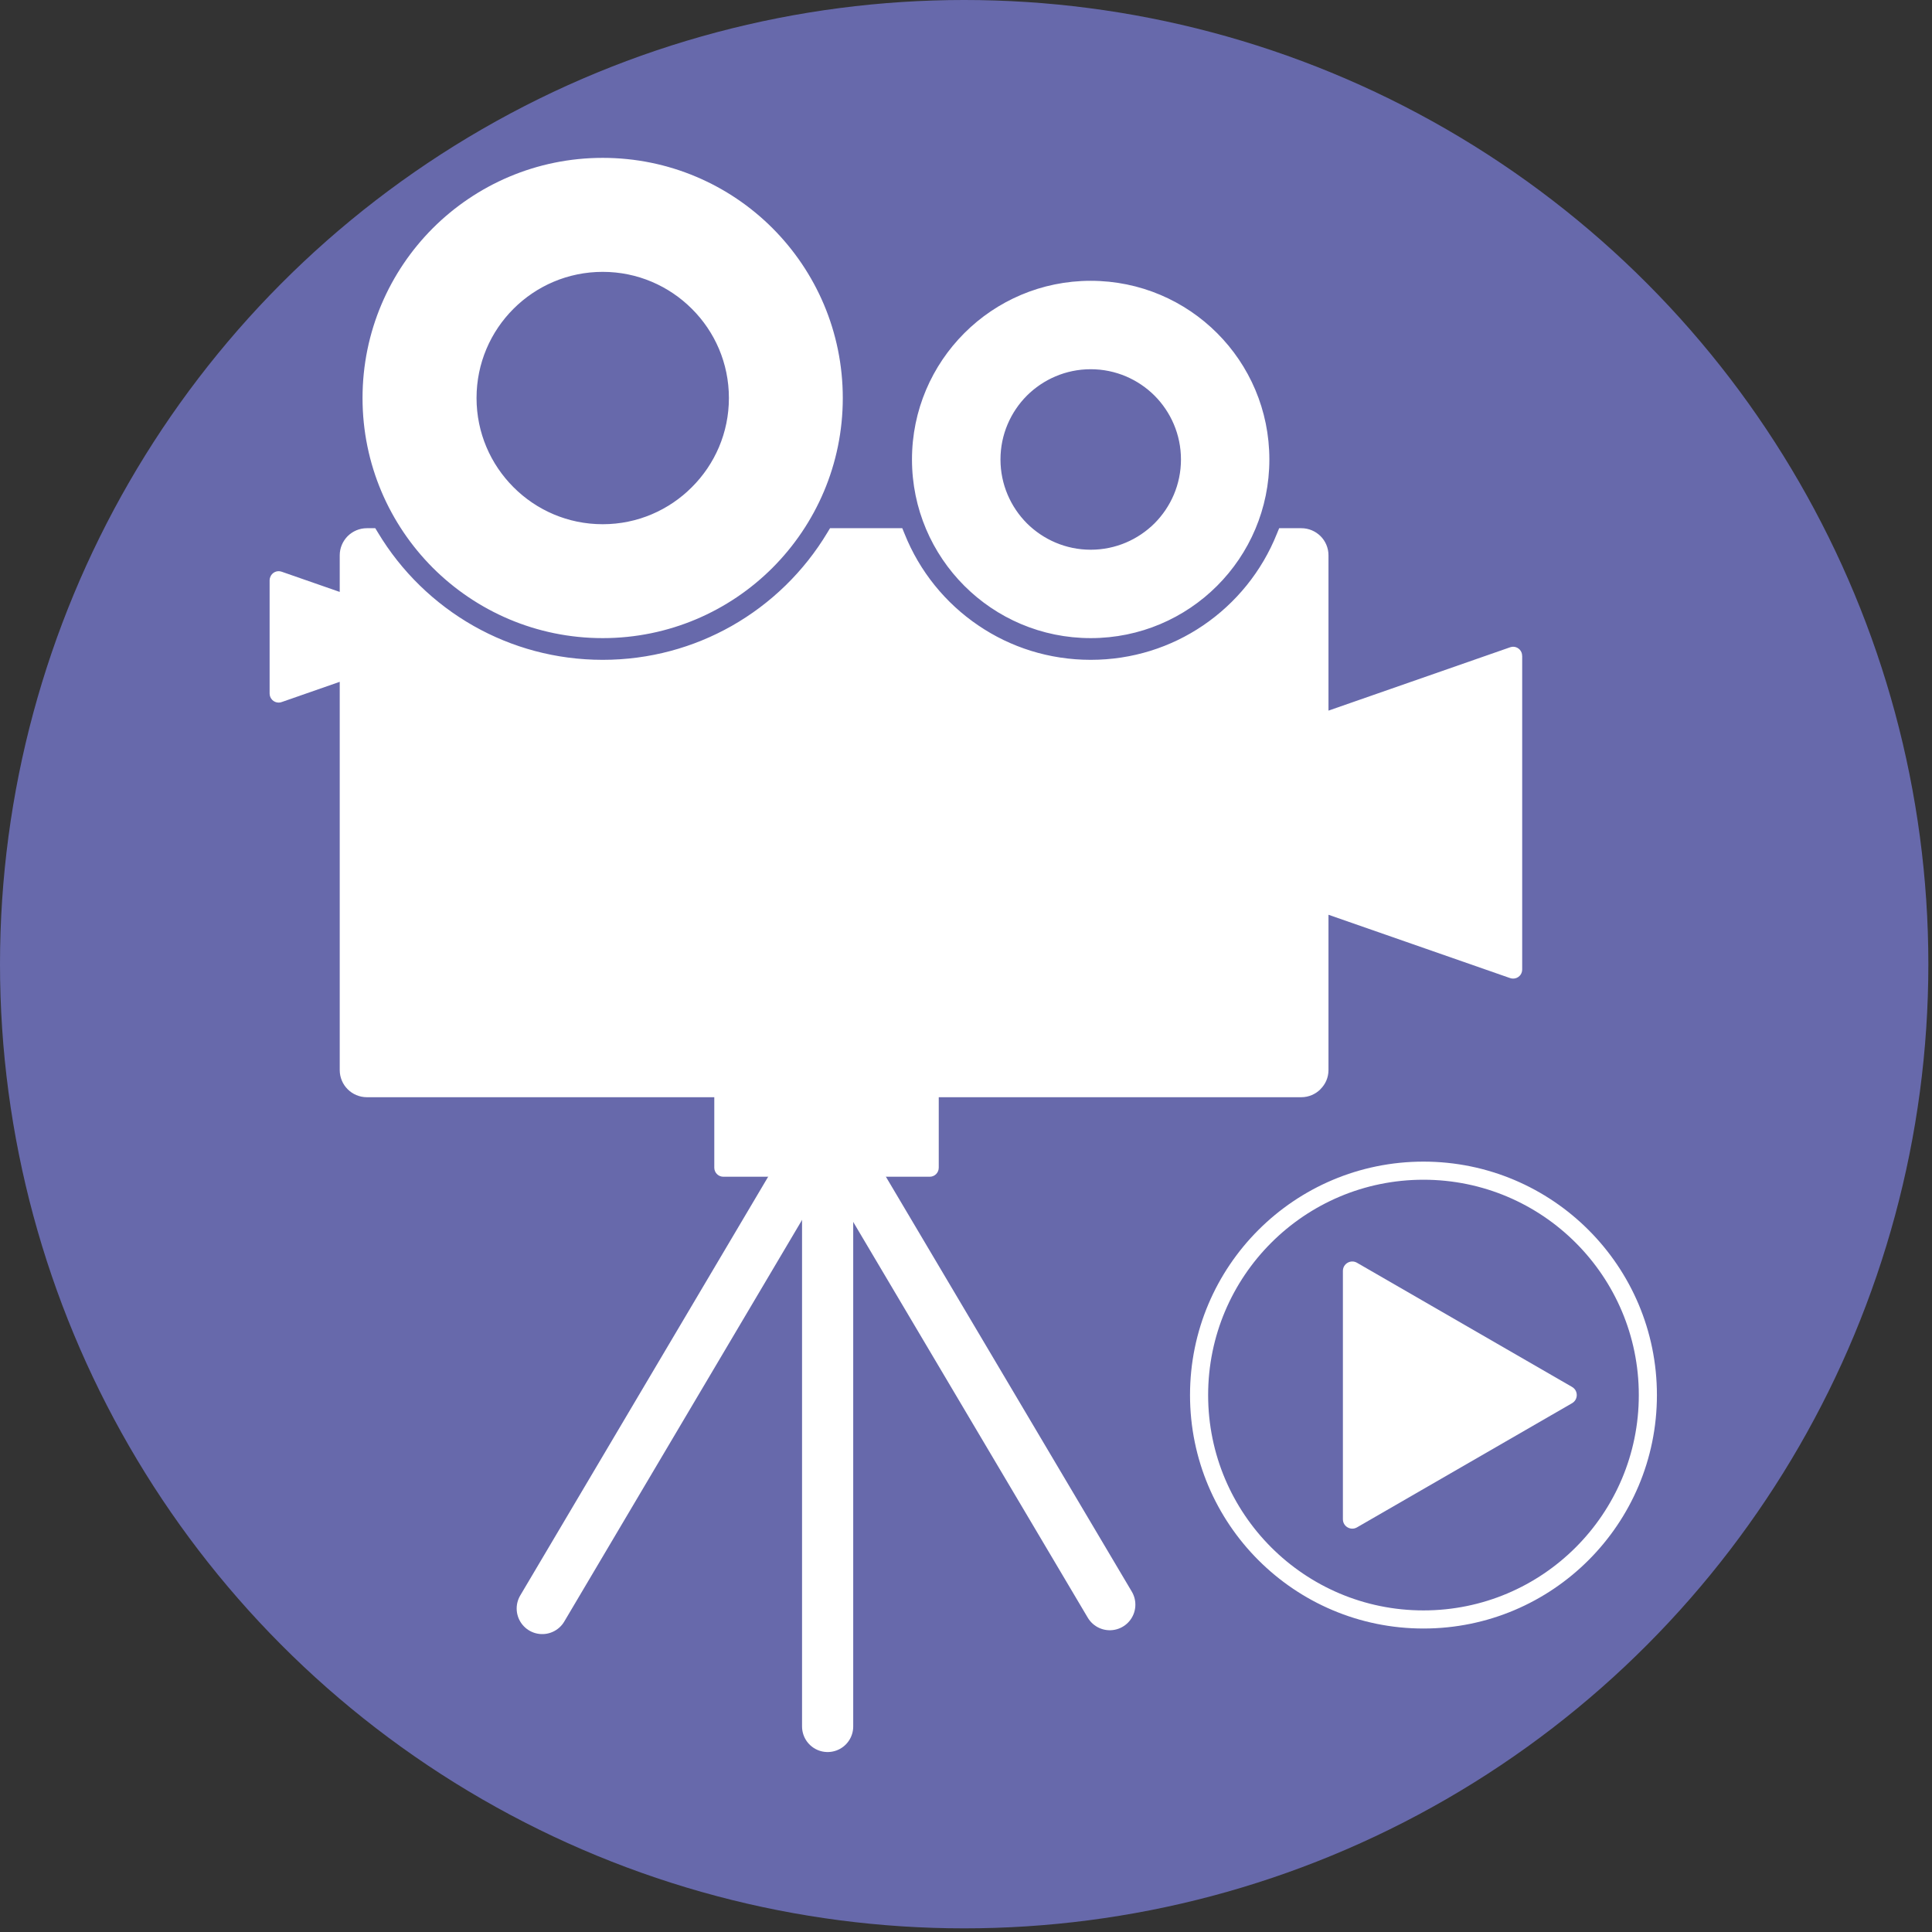 <?xml version="1.0" encoding="utf-8"?>
<!-- Generator: Adobe Illustrator 28.0.0, SVG Export Plug-In . SVG Version: 6.00 Build 0)  -->
<svg version="1.1" id="Слой_1" xmlns="http://www.w3.org/2000/svg" xmlns:xlink="http://www.w3.org/1999/xlink" x="0px" y="0px"
	 viewBox="0 0 5120 5120" style="enable-background:new 0 0 5120 5120;" xml:space="preserve">
<rect x="0" y="0" width="5120" height="5120" fill="#333333" stroke="none"/>
<style type="text/css">
	.st0{fill:#6769AB;}
	.st1{fill:none;}
	.st2{fill-rule:evenodd;clip-rule:evenodd;fill:#FFEB00;}
	.st3{fill-rule:evenodd;clip-rule:evenodd;fill:#2A2422;}
	.st4{fill:#2A2422;}
	.st5{fill-rule:evenodd;clip-rule:evenodd;fill:#FFFFFF;}
	.st6{fill:none;stroke:#FFFFFF;stroke-width:135.599;stroke-linecap:round;stroke-miterlimit:10;}
	.st7{fill:#6769AB;stroke:#FFFFFF;stroke-width:48;stroke-miterlimit:10;}
	.st8{fill:#FFFFFF;}
</style>
<circle class="st0" cx="2555.17" cy="2555.17" r="2555.17"/>
<g>
	<path class="st5" d="M1833.5,818.4c-60.5-60.47-143.97-97.95-236.26-97.95c-92.51,0-176.01,37.48-236.48,97.95
		c-60.44,60.44-97.89,143.9-97.89,236.42c0,92.3,37.45,175.79,97.89,236.26c60.47,60.69,143.96,98.17,236.48,98.17
		c92.3,0,175.76-37.48,236.26-98.17c60.72-60.47,98.17-143.97,98.17-236.26C1931.67,962.3,1894.22,878.84,1833.5,818.4L1833.5,818.4
		L1833.5,818.4z M1597.24,418.36c175.55,0,334.89,71.23,449.96,186.31c115.07,115.29,186.28,274.42,186.28,450.15
		c0,175.55-71.2,334.67-186.28,449.96c-115.07,115.04-274.42,186.31-449.96,186.31c-175.76,0-334.89-71.26-450.18-186.31
		c-115.04-115.29-186.31-274.42-186.31-449.96c0-175.73,71.26-334.86,186.31-450.15C1262.35,489.59,1421.47,418.36,1597.24,418.36
		L1597.24,418.36L1597.24,418.36z M3059.67,1048.46c-43.32-43.05-103.06-69.98-169.16-69.98c-66.07,0-125.81,26.93-169.16,69.98
		c-43.05,43.32-69.98,103.09-69.98,169.19c0,66.1,26.93,125.84,69.98,169.19c43.35,43.05,103.09,69.98,169.16,69.98
		c66.1,0,125.84-26.93,169.16-69.98c43.11-43.35,70.01-103.09,70.01-169.19C3129.68,1151.55,3102.77,1091.78,3059.67,1048.46
		L3059.67,1048.46L3059.67,1048.46z M2890.51,744.17c130.73,0,249.23,52.89,334.89,138.59c85.72,85.66,138.55,204.16,138.55,334.89
		s-52.83,249.19-138.55,334.89c-85.66,85.69-204.16,138.55-334.89,138.55c-130.7,0-249.16-52.86-334.86-138.55
		c-85.69-85.69-138.8-204.16-138.8-334.89s53.1-249.23,138.8-334.89C2641.34,797.06,2759.81,744.17,2890.51,744.17L2890.51,744.17
		L2890.51,744.17z M972.27,1399.79h8.84h13.42l7.12,11.71c61.67,102.82,149.35,188.3,253.87,247.51
		c100.83,57.02,217.37,89.61,341.71,89.61c124.12,0,240.67-32.59,341.49-89.61c104.53-59.22,192.18-144.7,253.87-247.51l7.09-11.71
		h13.48h161.79h16.17l6.11,14.92c39.68,99.39,108.44,184.05,195.85,243.05c84.72,57.57,187.29,90.86,297.41,90.86
		c110.18,0,212.51-33.29,297.44-90.86c87.16-59,156.19-143.66,195.85-243.05l6.15-14.92h16.11h42.65c19.78,0,37.67,8.04,50.87,21.03
		c12.99,12.96,21.06,31.09,21.06,50.9v411.5l481.51-167.9c12.26-4.43,25.96,2.17,30.36,14.64c0.98,2.69,1.25,5.41,1.25,7.86h0.21
		v831.6c0,13.45-10.79,23.97-24,23.97c-3.39,0-6.85-0.7-9.78-1.96l-479.56-167.2v411.5c0,19.84-8.07,37.73-21.31,50.69v0.21l0,0
		c-12.96,12.99-31.06,21.1-50.63,21.1h-960.89v186.76c0,13.24-10.52,24-23.97,24h-546.88c-13.21,0-24-10.76-24-24v-186.76H972.27
		c-19.84,0-37.94-8.1-50.93-21.1c-12.96-12.93-21.03-31.06-21.03-50.9V1806.9l-152.25,53.07c-2.95,1.25-6.15,1.99-9.55,1.99
		c-13.23,0-24-10.76-24-24v-300.34l0,0c0-2.48,0.51-5.17,1.49-7.83c4.39-12.54,17.85-19.11,30.33-14.74l153.98,53.62v-96.94
		c0-19.81,8.07-37.66,21.03-50.9l0,0l0,0C934.61,1407.83,952.43,1399.79,972.27,1399.79L972.27,1399.79L972.27,1399.79z"/>
	<line class="st6" x1="2119.21" y1="3110.51" x2="1437.02" y2="4262.72"/>
	<line class="st6" x1="2268.94" y1="3118.51" x2="2941.06" y2="4252.51"/>
	<line class="st6" x1="2193.31" y1="3118.51" x2="2193.31" y2="4575.29"/>
</g>
<g>
	<circle class="st7" cx="3772.34" cy="3697.08" r="594.67"/>
	<path class="st8" d="M4166.13,3675.53c16.59,9.58,16.59,33.52,0,43.1l-284.99,164.54l-284.99,164.54
		c-16.59,9.58-37.32-2.39-37.32-21.55v-329.08V3368c0-19.15,20.73-31.12,37.32-21.55l284.99,164.54L4166.13,3675.53z"/>
</g>
</svg>
